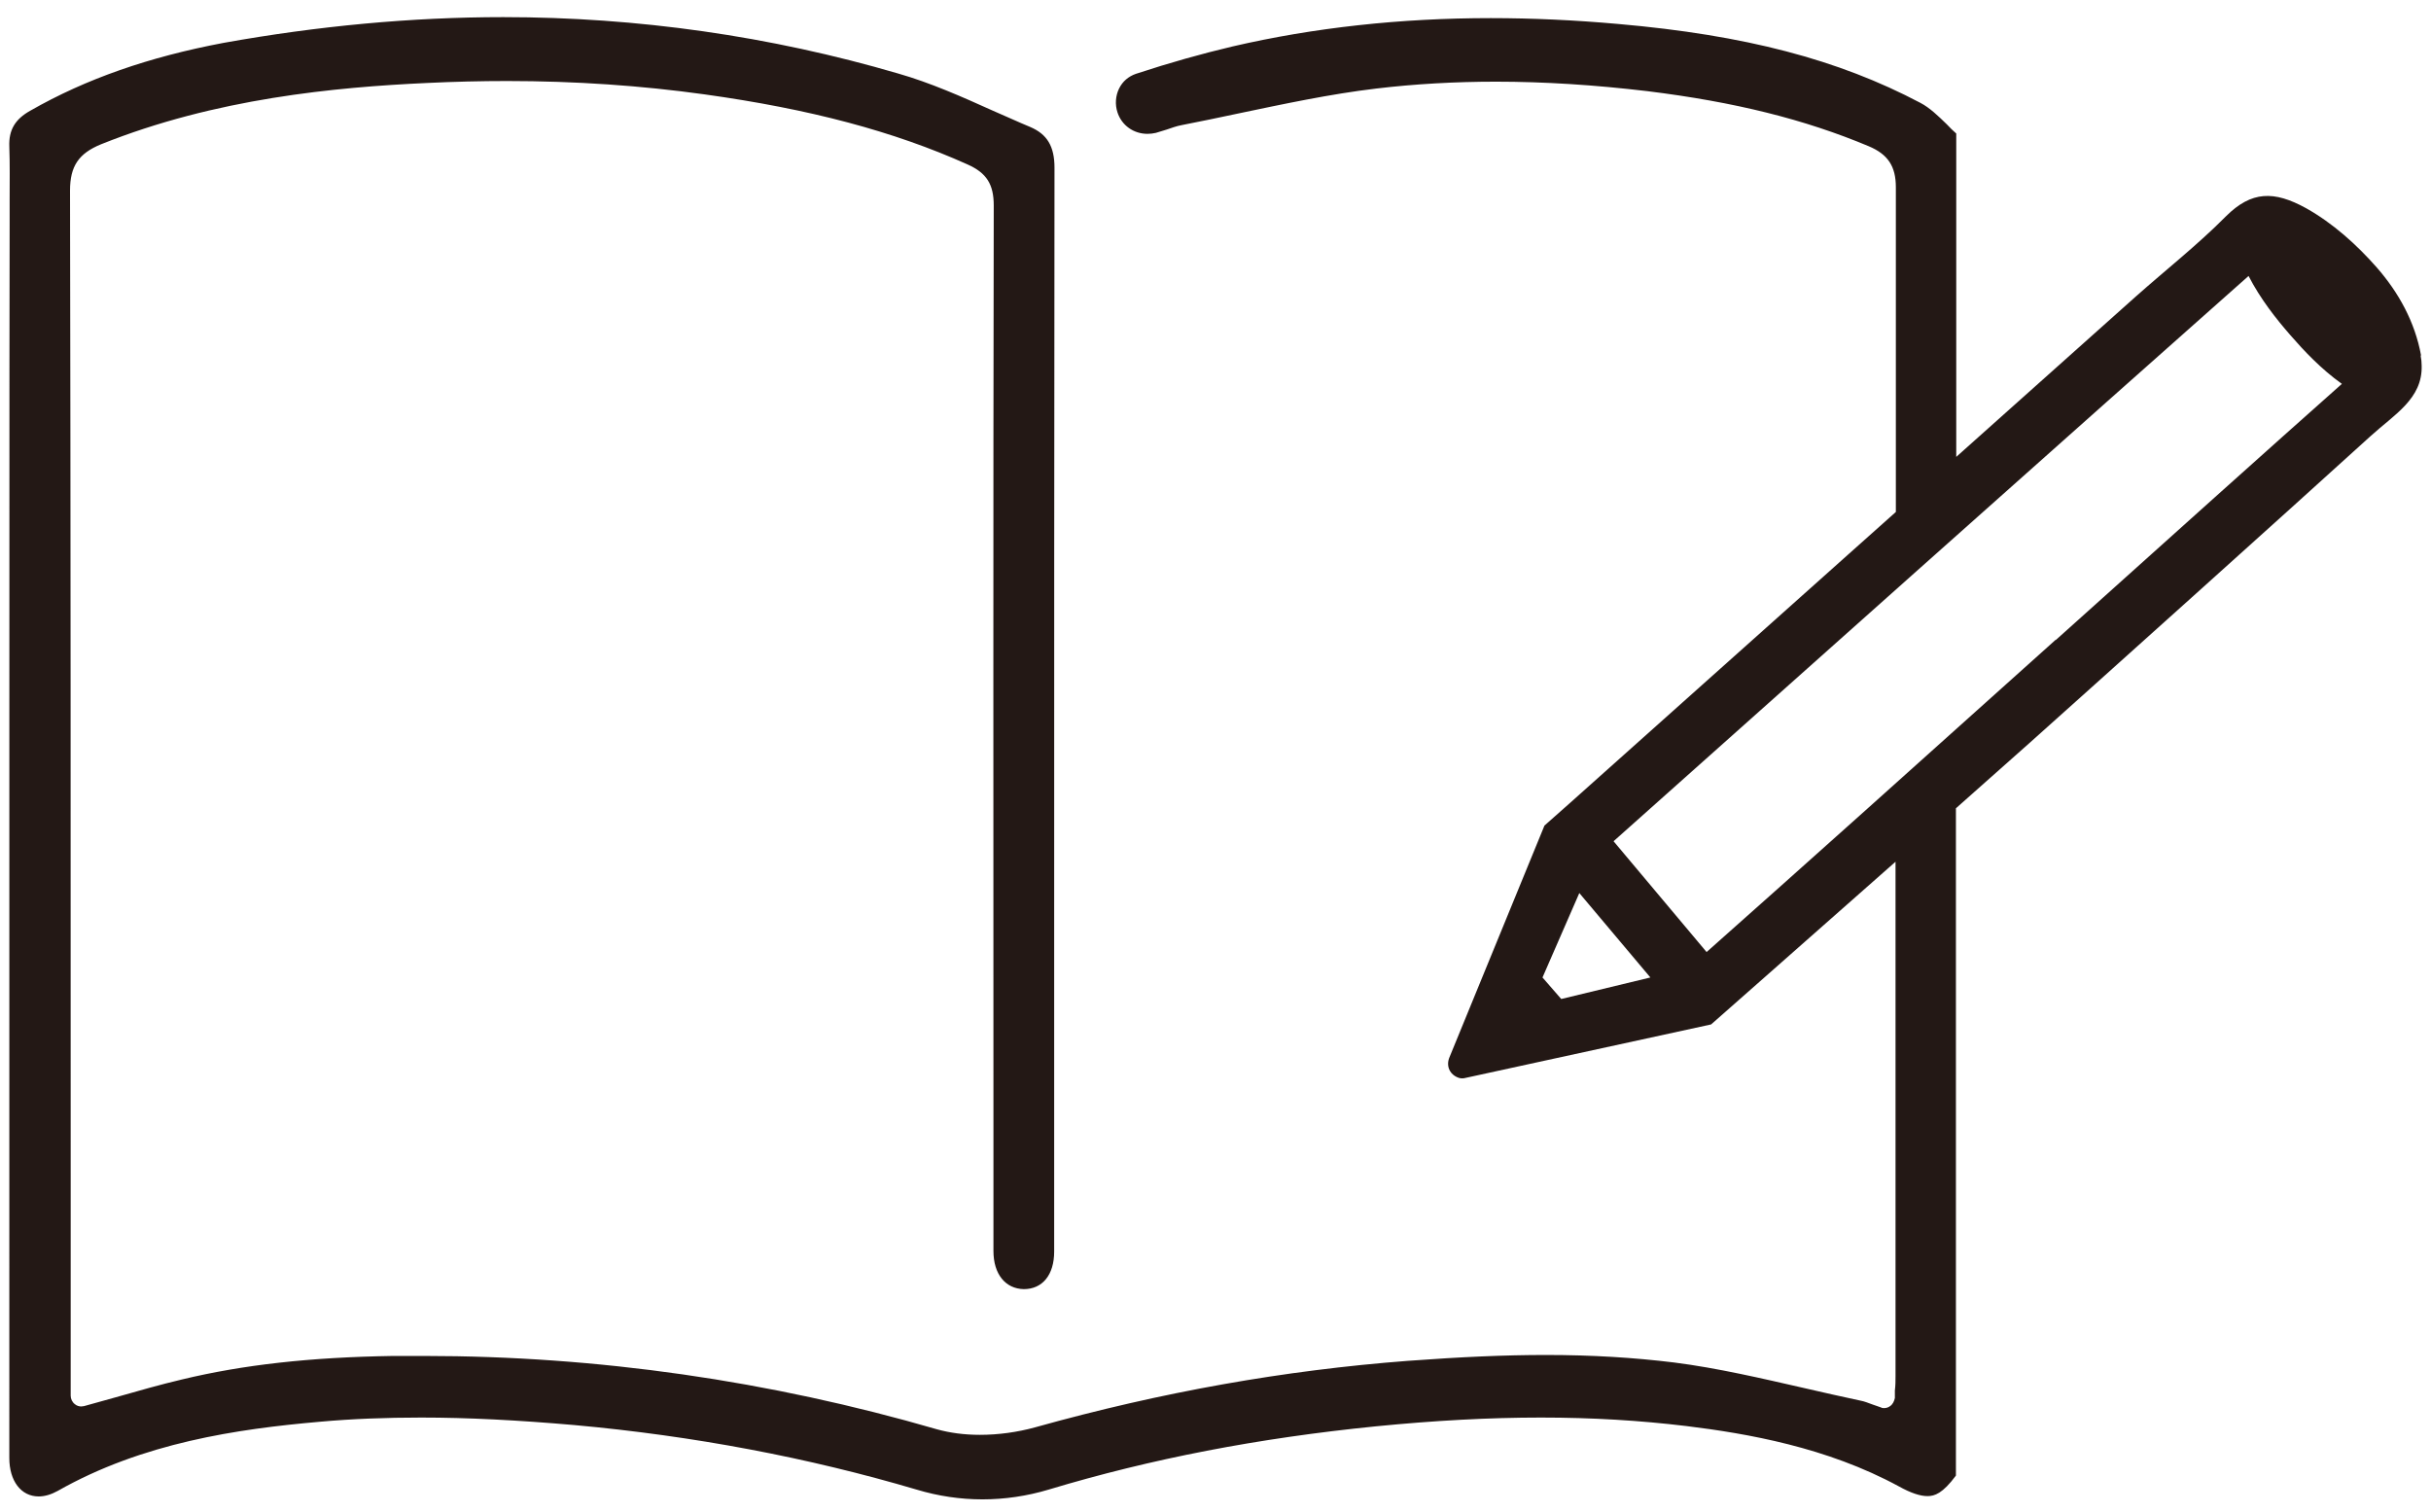 <svg width="82" height="51" viewBox="0 0 82 51" fill="none" xmlns="http://www.w3.org/2000/svg">
<path d="M81.663 11.981C81.456 10.86 80.912 9.87 80.171 9.023C79.495 8.254 78.689 7.528 77.785 7.022C76.706 6.428 75.944 6.439 75.083 7.297C74.135 8.254 73.046 9.111 72.043 10.002C70.028 11.805 68.001 13.609 65.986 15.412V4.504C65.877 4.405 65.768 4.306 65.67 4.196C65.376 3.91 65.093 3.635 64.777 3.47C62.01 2.008 58.861 1.183 54.59 0.809C53.12 0.677 51.671 0.611 50.287 0.611C47.248 0.611 44.317 0.93 41.571 1.568C40.547 1.81 39.48 2.107 38.314 2.491C38.063 2.579 37.867 2.744 37.748 2.986C37.628 3.228 37.606 3.525 37.693 3.789C37.835 4.229 38.238 4.515 38.706 4.515C38.804 4.515 38.891 4.504 38.989 4.482C39.109 4.449 39.229 4.405 39.349 4.372C39.512 4.317 39.687 4.251 39.872 4.218C40.493 4.097 41.125 3.965 41.746 3.833C43.271 3.514 44.851 3.173 46.43 2.986C47.727 2.832 49.089 2.755 50.461 2.755C52.085 2.755 53.795 2.865 55.56 3.074C58.512 3.437 60.887 4.031 63.034 4.933C63.687 5.208 63.949 5.614 63.949 6.318C63.949 9.969 63.949 13.62 63.949 17.27C63.415 17.743 62.892 18.216 62.358 18.689C59.482 21.251 56.617 23.824 53.741 26.386C53.196 26.87 52.651 27.365 52.096 27.849L48.882 35.689C48.816 35.865 48.838 36.052 48.958 36.195C49.023 36.272 49.11 36.327 49.209 36.36C49.285 36.382 49.361 36.382 49.437 36.36L57.717 34.557C57.717 34.557 60.615 32.005 63.938 29.069C63.938 32.005 63.938 34.952 63.938 37.888V46.41C63.938 46.575 63.938 46.729 63.916 46.905V47.158C63.894 47.268 63.84 47.378 63.753 47.433C63.698 47.477 63.622 47.499 63.556 47.499C63.524 47.499 63.48 47.499 63.448 47.477C63.349 47.444 63.252 47.411 63.164 47.378C63.012 47.323 62.881 47.268 62.75 47.246C62.129 47.114 61.498 46.971 60.877 46.828C59.428 46.498 57.935 46.147 56.464 45.96C55.113 45.795 53.708 45.707 52.139 45.707C50.755 45.707 49.285 45.773 47.487 45.905C43.325 46.224 39.207 46.949 34.915 48.148C34.316 48.313 33.673 48.401 33.052 48.401C32.529 48.401 32.039 48.335 31.603 48.214C25.96 46.575 20.142 45.74 14.313 45.74C13.965 45.74 13.605 45.74 13.257 45.74C10.457 45.784 8.202 46.037 6.143 46.532C5.402 46.707 4.672 46.916 3.898 47.136C3.55 47.235 3.19 47.334 2.831 47.433C2.798 47.433 2.765 47.444 2.743 47.444C2.667 47.444 2.591 47.422 2.526 47.367C2.438 47.301 2.384 47.191 2.384 47.081V39.571C2.384 28.707 2.384 17.479 2.362 6.428C2.362 5.603 2.656 5.175 3.408 4.867C7.276 3.316 11.317 2.942 14.401 2.799C15.316 2.755 16.22 2.733 17.102 2.733C19.401 2.733 21.634 2.887 23.77 3.184C27.321 3.679 30.143 4.427 32.638 5.548C33.281 5.834 33.52 6.219 33.52 6.934C33.499 17.446 33.51 28.146 33.51 38.482V42.199C33.51 42.98 33.913 43.474 34.534 43.486C35.166 43.486 35.558 43.002 35.558 42.221V31.774C35.558 23.066 35.558 14.356 35.569 5.658C35.569 4.933 35.318 4.526 34.752 4.284C34.327 4.108 33.902 3.91 33.466 3.723C32.442 3.261 31.374 2.788 30.296 2.48C25.981 1.216 21.504 0.578 16.972 0.578C13.899 0.578 10.718 0.875 7.537 1.447C5.031 1.92 2.907 2.656 1.022 3.734C0.51 4.02 0.292 4.383 0.314 4.944C0.336 5.548 0.325 6.153 0.325 6.736C0.325 6.989 0.325 7.253 0.325 7.506C0.314 7.506 0.314 37.602 0.314 49.182C0.314 49.951 0.706 50.479 1.305 50.479C1.512 50.479 1.73 50.413 1.948 50.292C4.813 48.665 8.016 48.203 10.773 47.961C11.862 47.862 13.017 47.818 14.204 47.818C15.784 47.818 17.473 47.906 19.369 48.071C23.389 48.434 27.278 49.171 30.917 50.248C31.646 50.468 32.398 50.578 33.139 50.578C33.88 50.578 34.642 50.468 35.373 50.248C38.837 49.204 42.454 48.511 46.398 48.115C48.402 47.917 50.233 47.818 51.976 47.818C53.719 47.818 55.32 47.917 56.878 48.104C58.937 48.357 61.617 48.819 64.047 50.138C64.461 50.369 64.777 50.468 65.016 50.468C65.256 50.468 65.528 50.38 65.975 49.775V27.266C67.653 25.782 69.309 24.308 70.649 23.099C72.839 21.13 75.039 19.162 77.229 17.183C78.133 16.358 79.049 15.544 79.953 14.719C80.759 13.983 81.718 13.455 81.685 12.333C81.685 12.223 81.674 12.113 81.652 12.003L81.663 11.981ZM52.662 33.699L52.03 32.973L53.272 30.125L55.669 32.973C55.669 32.973 52.695 33.688 52.662 33.699ZM69.341 21.581C64.995 25.485 60.517 29.498 57.565 32.115L54.427 28.377C57.641 25.507 71.335 13.301 75.846 9.309C76.249 10.09 76.772 10.75 77.251 11.3C77.719 11.838 78.286 12.443 78.994 12.949C76.663 15.016 73.089 18.227 69.341 21.592V21.581Z" fill="#231815"/>
</svg>

